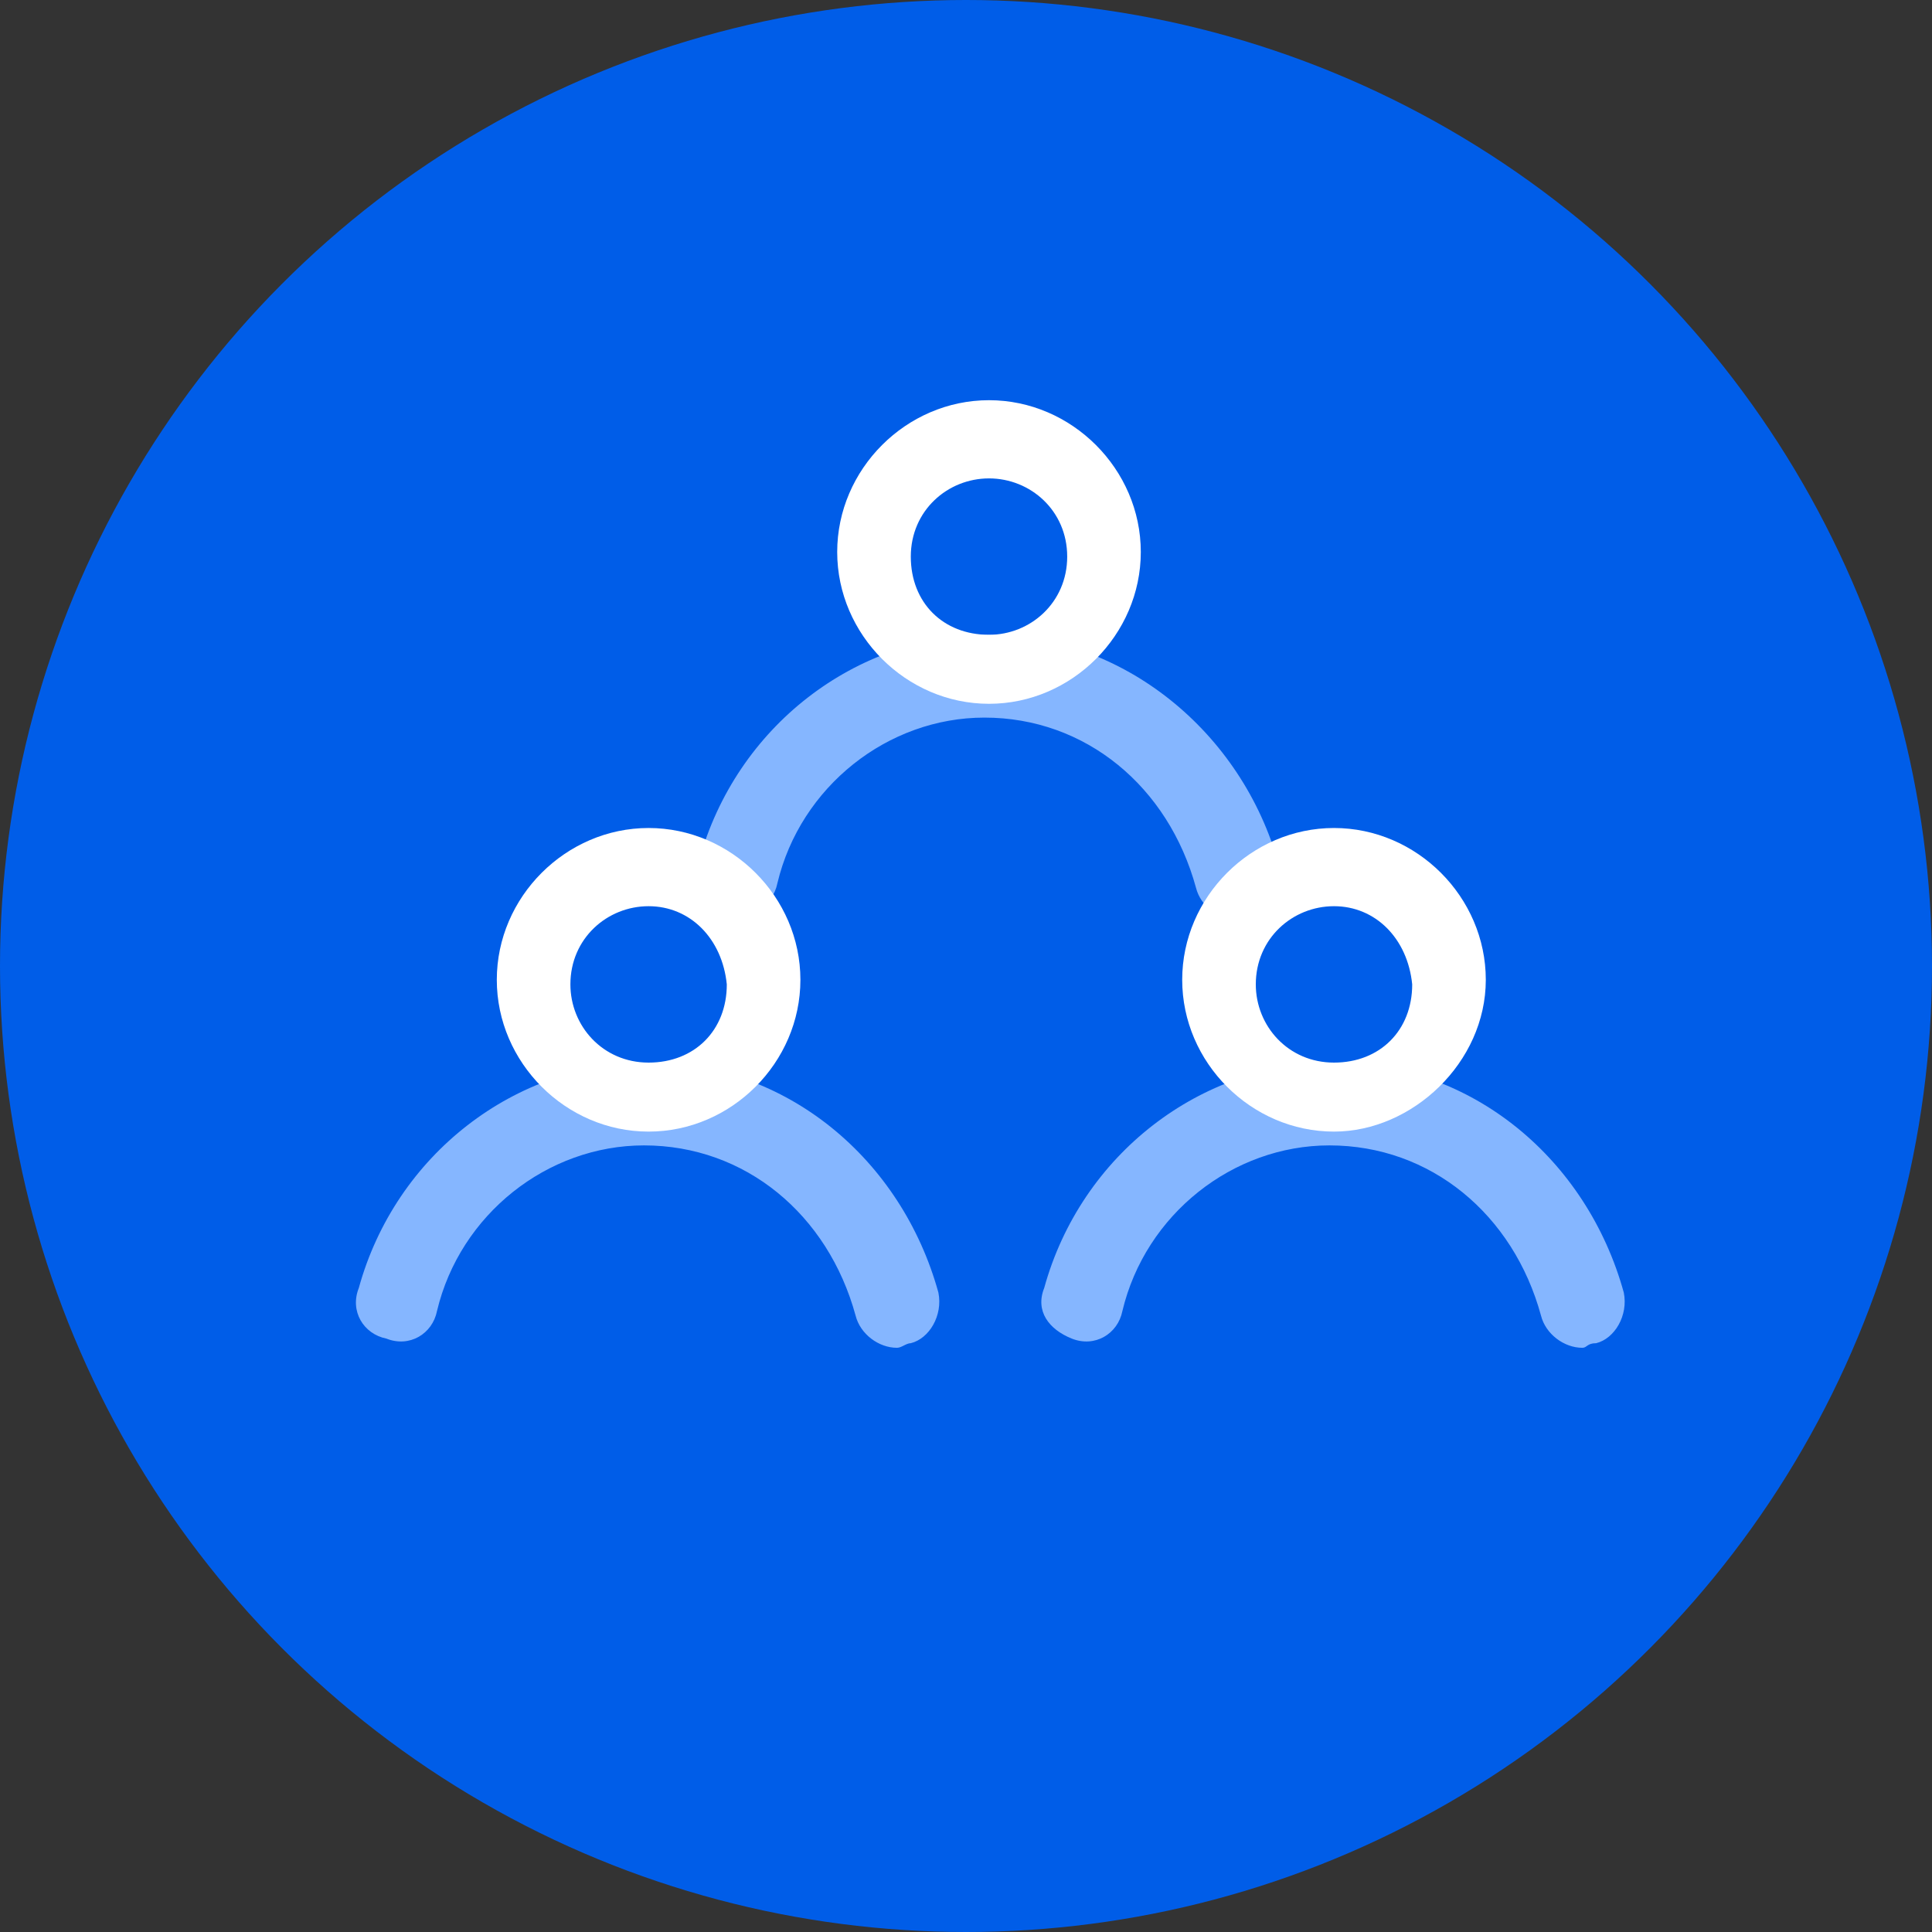 <?xml version="1.0" encoding="utf-8"?>
<!-- Generator: Adobe Illustrator 26.3.1, SVG Export Plug-In . SVG Version: 6.00 Build 0)  -->
<svg version="1.1" id="Layer_1" xmlns="http://www.w3.org/2000/svg" xmlns:xlink="http://www.w3.org/1999/xlink" x="0px" y="0px"
	 viewBox="0 0 42 42" style="enable-background:new 0 0 42 42;" xml:space="preserve">
<rect x="0" y="0" width="42" height="42" fill="#333333" stroke="none"/>
<style type="text/css">
	.st0{fill:#005DE8;}
	.st1{fill:#85B6FF;}
	.st2{fill:#FFFFFF;}
</style>
<circle class="st0" cx="21" cy="21" r="21"/>
<g>
	<g>
		<path class="st1" d="M26.9,20c-0.4,0-0.8-0.3-0.9-0.7c-0.6-2.2-2.4-3.7-4.6-3.7c-2.1,0-4,1.5-4.5,3.6c-0.1,0.5-0.6,0.8-1.1,0.6
			c-0.5-0.1-0.8-0.6-0.6-1.1c0.8-2.9,3.4-4.9,6.3-4.9c2.9,0,5.5,2.1,6.3,5c0.1,0.5-0.2,1-0.6,1.1C27.1,20,27,20,26.9,20z"/>
	</g>
</g>
<g>
	<path class="st2" d="M21.5,15.3c-1.8,0-3.3-1.5-3.3-3.3s1.5-3.3,3.3-3.3s3.3,1.5,3.3,3.3S23.3,15.3,21.5,15.3z M21.5,10.4
		c-0.9,0-1.7,0.7-1.7,1.7s0.7,1.7,1.7,1.7c0.9,0,1.7-0.7,1.7-1.7S22.4,10.4,21.5,10.4z"/>
</g>
<g>
	<g>
		<path class="st1" d="M19.5,29.3c-0.4,0-0.8-0.3-0.9-0.7c-0.6-2.2-2.4-3.7-4.6-3.7c-2.1,0-4,1.5-4.5,3.6c-0.1,0.5-0.6,0.8-1.1,0.6
			c-0.5-0.1-0.8-0.6-0.6-1.1c0.8-2.9,3.4-4.9,6.3-4.9c3,0,5.5,2.1,6.3,5c0.1,0.5-0.2,1-0.6,1.1C19.7,29.2,19.6,29.3,19.5,29.3z"/>
	</g>
</g>
<g>
	<path class="st2" d="M14.1,24.6c-1.8,0-3.3-1.5-3.3-3.3s1.5-3.3,3.3-3.3s3.3,1.5,3.3,3.3S15.9,24.6,14.1,24.6z M14.1,19.7
		c-0.9,0-1.7,0.7-1.7,1.7c0,0.9,0.7,1.7,1.7,1.7s1.7-0.7,1.7-1.7C15.7,20.4,15,19.7,14.1,19.7z"/>
</g>
<g>
	<g>
		<path class="st1" d="M34.4,29.3c-0.4,0-0.8-0.3-0.9-0.7c-0.6-2.2-2.4-3.7-4.6-3.7c-2.1,0-4,1.5-4.5,3.6c-0.1,0.5-0.6,0.8-1.1,0.6
			s-0.8-0.6-0.6-1.1c0.8-2.9,3.4-4.9,6.3-4.9c3,0,5.5,2.1,6.3,5c0.1,0.5-0.2,1-0.6,1.1C34.5,29.2,34.5,29.3,34.4,29.3z"/>
	</g>
</g>
<g>
	<path class="st2" d="M29,24.6c-1.8,0-3.3-1.5-3.3-3.3s1.5-3.3,3.3-3.3s3.3,1.5,3.3,3.3S30.7,24.6,29,24.6z M29,19.7
		c-0.9,0-1.7,0.7-1.7,1.7c0,0.9,0.7,1.7,1.7,1.7s1.7-0.7,1.7-1.7C30.6,20.4,29.9,19.7,29,19.7z"/>
</g>
</svg>
